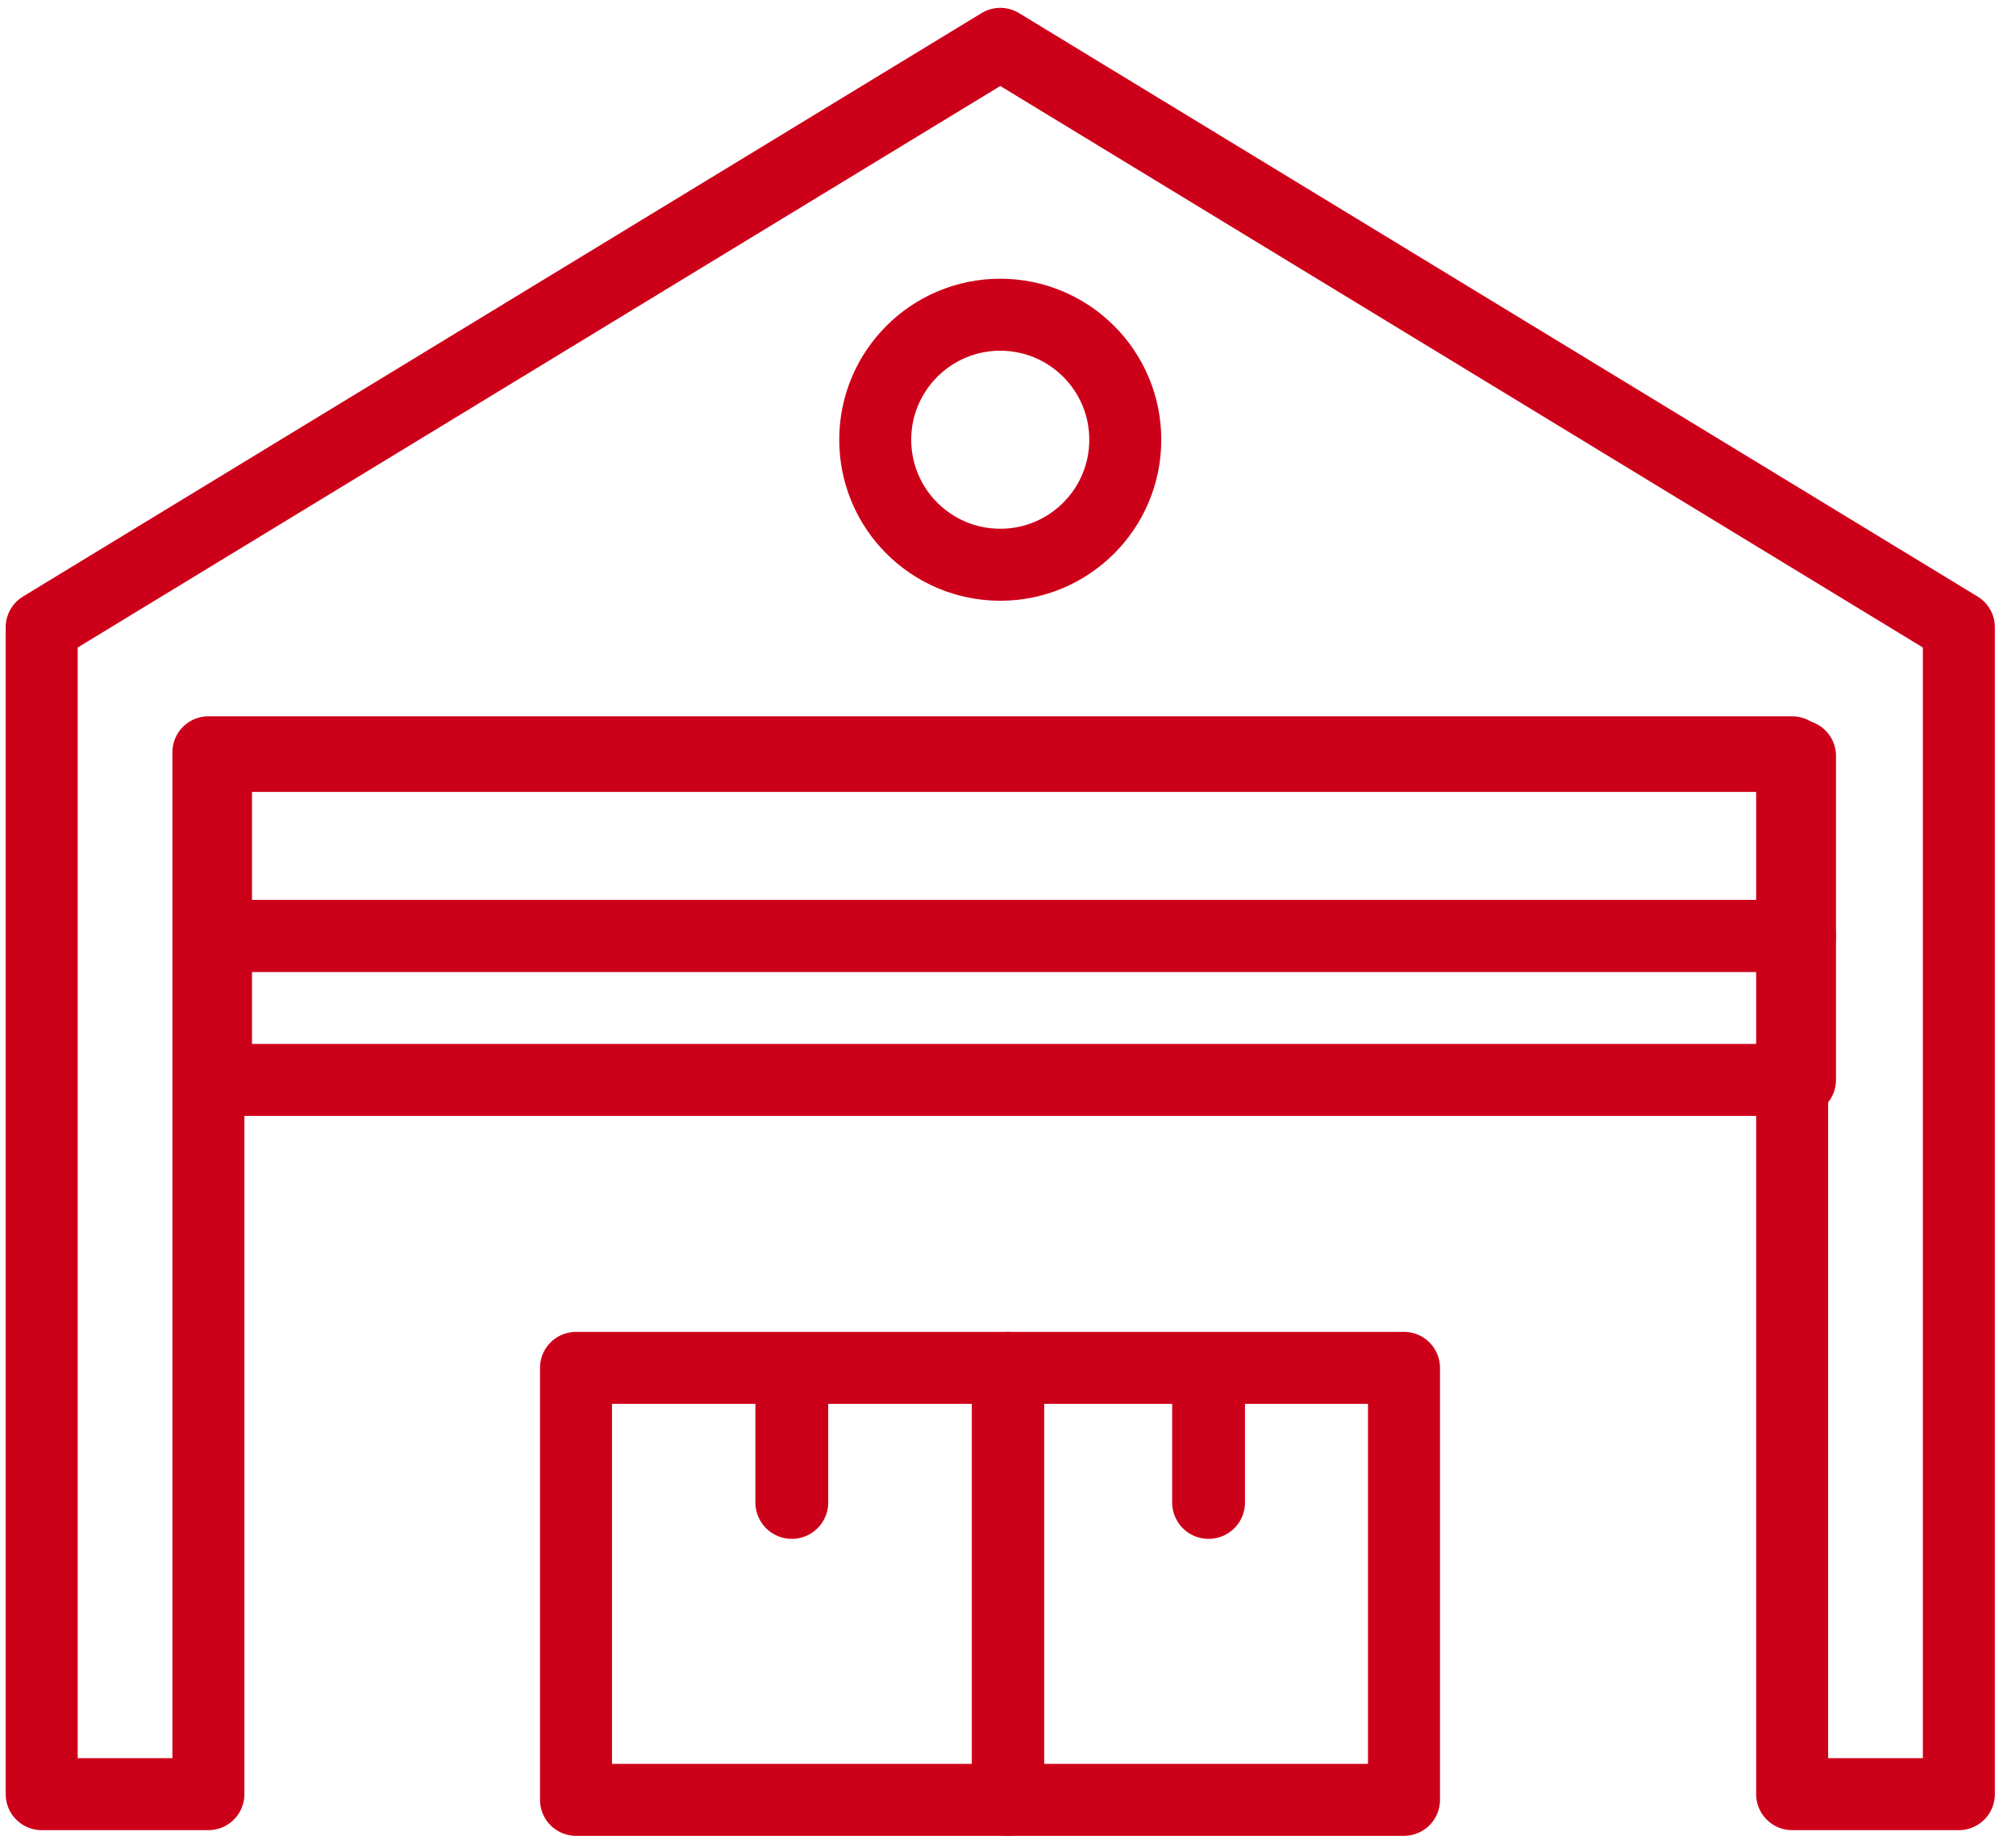 <svg xmlns="http://www.w3.org/2000/svg" xmlns:xlink="http://www.w3.org/1999/xlink" width="56" height="51" viewBox="0 0 56 51"><defs><style>.a,.c{fill:none;stroke:#cd001a;stroke-width:2px;}.b{clip-path:url(#a);}.c{stroke-linecap:round;stroke-linejoin:round;}</style><clipPath id="a"><rect class="a" width="56" height="51" transform="translate(0 -0.06)"/></clipPath></defs><g transform="translate(0 0.06)"><g class="b"><path class="c" d="M54.255,49.624H49.624V20.681H5.631V49.624H1V17.208L27.628,1,54.255,17.208Z" transform="translate(0.158 0.158)"/></g><rect class="c" width="44" height="5" transform="translate(6 20.94)"/><rect class="c" width="44" height="4" transform="translate(6 25.94)"/><g class="b"><circle class="c" cx="3.473" cy="3.473" r="3.473" transform="translate(24.312 8.683)"/><rect class="c" width="12" height="12" transform="translate(16 37.94)"/><path class="c" d="M19,36.486a.011.011,0,0,1-.012-.012V33c0-.013.023-.013.023,0v3.473A.011.011,0,0,1,19,36.486Z" transform="translate(2.995 5.204)"/><rect class="c" width="11" height="12" transform="translate(28 37.94)"/><path class="c" d="M29,36.486a.011.011,0,0,1-.012-.012V33c0-.013.023-.013.023,0v3.473A.011.011,0,0,1,29,36.486Z" transform="translate(4.572 5.204)"/></g></g></svg>
